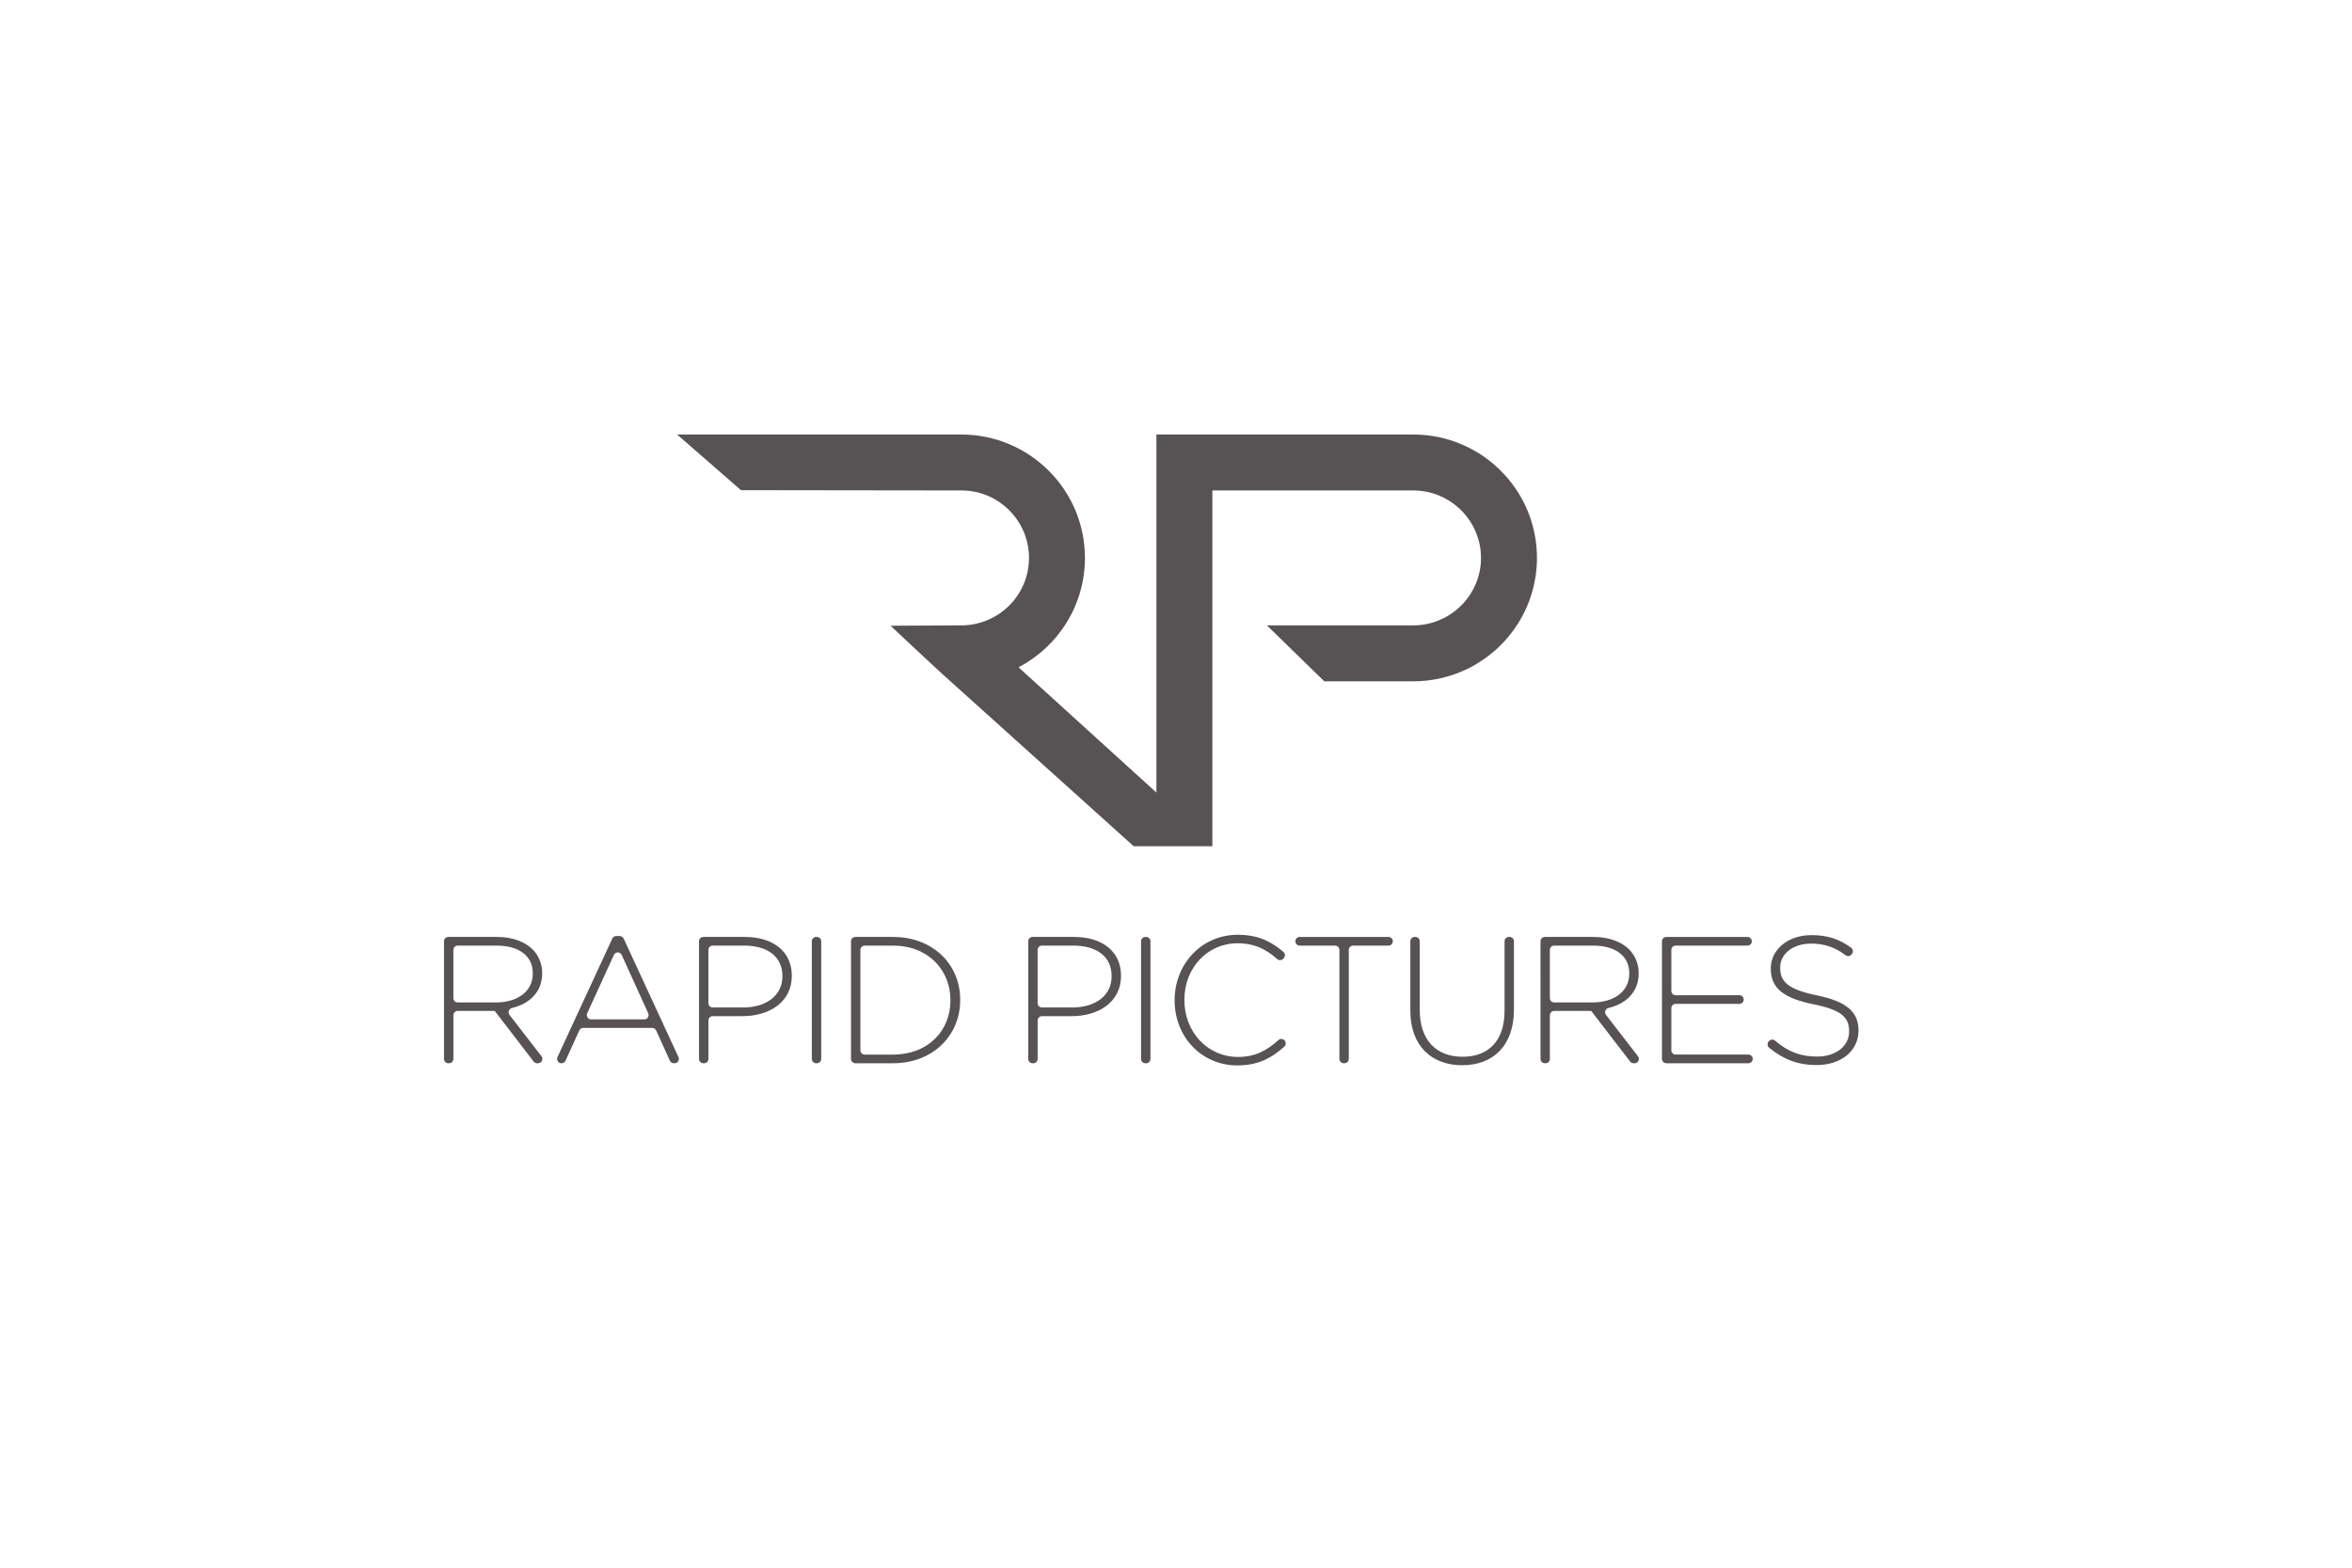 <?xml version="1.0" encoding="utf-8"?>
<!-- Generator: Adobe Illustrator 25.4.1, SVG Export Plug-In . SVG Version: 6.00 Build 0)  -->
<svg version="1.1" id="Layer_1" xmlns="http://www.w3.org/2000/svg" xmlns:xlink="http://www.w3.org/1999/xlink" x="0px" y="0px"
	 viewBox="0 0 300 200" style="enable-background:new 0 0 300 200;" xml:space="preserve">
<style type="text/css">
	.st0{fill:#575253;}
</style>
<path class="st0" d="M180.255,55.434h-32.753v45.679L129.916,85.135
	c5.029-2.631,8.47-7.901,8.47-13.959c0-8.68-7.062-15.742-15.785-15.742H86.366
	l8.145,7.1l28.13,0.036c4.746,0,8.608,3.861,8.608,8.606
	c0,4.746-3.862,8.607-8.649,8.607c-1.477,0-9.007,0.048-9.007,0.048
	s5.521,5.183,6.62,6.171l24.391,21.958h10.036l-0.003-0.364V62.57h25.634
	c4.456,0.008,8.103,3.362,8.578,7.657c0.034,0.312,0.055,0.628,0.055,0.949
	s-0.021,0.637-0.055,0.949c-0.474,4.295-4.122,7.649-8.578,7.657h-18.678
	l7.322,7.136h11.341c2.449,0,4.767-0.557,6.835-1.55l0.48-0.233l0,0
	c0.483-0.253,0.946-0.537,1.399-0.837c0.053-0.035,0.106-0.069,0.158-0.104
	c0.171-0.116,0.339-0.236,0.505-0.358c0.072-0.053,0.143-0.108,0.214-0.163
	c0.285-0.219,0.563-0.446,0.833-0.683c0.069-0.061,0.14-0.119,0.207-0.181
	c0.127-0.116,0.25-0.235,0.373-0.355c0.1-0.097,0.198-0.194,0.295-0.293
	c0.112-0.114,0.223-0.229,0.331-0.347c0.134-0.145,0.263-0.295,0.391-0.445
	c0.121-0.142,0.24-0.287,0.356-0.433c0.123-0.155,0.244-0.311,0.361-0.471
	c0.077-0.105,0.152-0.211,0.227-0.318c0.117-0.168,0.23-0.339,0.341-0.512
	c0.057-0.088,0.115-0.175,0.17-0.264c0.155-0.253,0.303-0.511,0.444-0.773
	c0.046-0.085,0.089-0.172,0.133-0.259c0.104-0.203,0.204-0.408,0.3-0.616
	c0.042-0.092,0.085-0.184,0.125-0.277c0.125-0.285,0.244-0.574,0.352-0.868
	c0.009-0.023,0.016-0.047,0.024-0.071c0.101-0.278,0.192-0.561,0.277-0.846
	c0.027-0.09,0.052-0.181,0.077-0.272c0.069-0.247,0.132-0.497,0.188-0.748
	c0.016-0.071,0.034-0.141,0.049-0.212c0.067-0.316,0.124-0.635,0.171-0.957
	c0.011-0.074,0.019-0.15,0.029-0.224c0.034-0.26,0.062-0.522,0.084-0.786
	c0.008-0.093,0.015-0.186,0.021-0.279c0.021-0.334,0.036-0.669,0.036-1.008
	C196.04,62.496,188.978,55.434,180.255,55.434z"/>
<g>
	<path class="st0" d="M56.632,120.084c0-0.305,0.247-0.552,0.552-0.552h6.216
		c1.98,0,3.568,0.622,4.535,1.588c0.76,0.76,1.22,1.842,1.22,2.993v0.046
		c0,2.405-1.596,3.892-3.871,4.445c-0.384,0.093-0.539,0.558-0.298,0.871
		l4.08,5.281c0.281,0.363,0.022,0.89-0.437,0.89h-0.122
		c-0.172,0-0.333-0.08-0.438-0.216l-4.968-6.46h-0.046h-4.673
		c-0.305,0-0.552,0.247-0.552,0.552v5.571c0,0.305-0.247,0.552-0.552,0.552h-0.092
		c-0.305,0-0.552-0.247-0.552-0.552V120.084z M63.261,127.888
		c2.694,0,4.696-1.358,4.696-3.683v-0.046c0-2.164-1.703-3.522-4.627-3.522h-4.95
		c-0.305,0-0.552,0.247-0.552,0.552v6.146c0,0.305,0.247,0.552,0.552,0.552H63.261z"
		/>
	<path class="st0" d="M78.602,119.416h0.445c0.215,0,0.411,0.125,0.501,0.321l6.994,15.124
		c0.169,0.366-0.098,0.784-0.501,0.784h-0.092c-0.217,0-0.413-0.127-0.503-0.324
		l-1.755-3.864c-0.09-0.197-0.286-0.324-0.503-0.324h-8.796
		c-0.217,0-0.413,0.127-0.503,0.324l-1.755,3.864
		c-0.09,0.197-0.286,0.324-0.503,0.324h-0.023c-0.403,0-0.671-0.418-0.501-0.784
		l6.994-15.124C78.191,119.542,78.387,119.416,78.602,119.416z M82.682,129.271
		l-3.379-7.438c-0.196-0.431-0.809-0.432-1.005-0.001l-3.398,7.438
		c-0.167,0.366,0.1,0.782,0.503,0.782h6.777
		C82.581,130.052,82.848,129.637,82.682,129.271z"/>
	<path class="st0" d="M89.162,120.084c0-0.305,0.247-0.552,0.552-0.552h5.295
		c3.545,0,5.985,1.819,5.985,4.926v0.046c0,3.384-2.924,5.134-6.285,5.134h-3.798
		c-0.305,0-0.552,0.247-0.552,0.552v4.903c0,0.305-0.247,0.552-0.552,0.552h-0.092
		c-0.305,0-0.552-0.247-0.552-0.552V120.084z M94.779,128.533
		c2.993,0,5.018-1.565,5.018-3.96v-0.046c0-2.555-1.98-3.891-4.88-3.891h-4.006
		c-0.305,0-0.552,0.247-0.552,0.552v6.791c0,0.305,0.247,0.552,0.552,0.552H94.779z"
		/>
	<path class="st0" d="M104.103,119.532h0.092c0.305,0,0.552,0.247,0.552,0.552v15.009
		c0,0.305-0.247,0.552-0.552,0.552h-0.092c-0.305,0-0.552-0.247-0.552-0.552
		v-15.009C103.551,119.779,103.798,119.532,104.103,119.532z"/>
	<path class="st0" d="M108.546,120.084c0-0.305,0.247-0.552,0.552-0.552h4.811
		c5.064,0,8.564,3.476,8.564,8.011v0.046c0,4.535-3.499,8.057-8.564,8.057h-4.811
		c-0.305,0-0.552-0.247-0.552-0.552V120.084z M113.91,134.541
		c4.489,0,7.32-3.062,7.32-6.906v-0.046c0-3.821-2.831-6.952-7.32-6.952h-3.614
		c-0.305,0-0.552,0.247-0.552,0.552v12.799c0,0.305,0.247,0.552,0.552,0.552
		H113.91z"/>
	<path class="st0" d="M131.154,120.084c0-0.305,0.247-0.552,0.552-0.552h5.295
		c3.545,0,5.985,1.819,5.985,4.926v0.046c0,3.384-2.924,5.134-6.285,5.134h-3.798
		c-0.305,0-0.552,0.247-0.552,0.552v4.903c0,0.305-0.247,0.552-0.552,0.552h-0.092
		c-0.305,0-0.552-0.247-0.552-0.552V120.084z M136.771,128.533
		c2.993,0,5.018-1.565,5.018-3.96v-0.046c0-2.555-1.98-3.891-4.88-3.891h-4.006
		c-0.305,0-0.552,0.247-0.552,0.552v6.791c0,0.305,0.247,0.552,0.552,0.552H136.771z"
		/>
	<path class="st0" d="M146.095,119.532h0.092c0.305,0,0.552,0.247,0.552,0.552v15.009
		c0,0.305-0.247,0.552-0.552,0.552h-0.092c-0.305,0-0.552-0.247-0.552-0.552
		v-15.009C145.543,119.779,145.79,119.532,146.095,119.532z"/>
	<path class="st0" d="M149.825,127.635v-0.046c0-4.558,3.407-8.333,8.057-8.333
		c2.623,0,4.289,0.88,5.819,2.186c0.243,0.208,0.261,0.579,0.038,0.808
		l-0.071,0.073c-0.205,0.211-0.54,0.225-0.759,0.029
		c-1.316-1.175-2.849-2.014-5.049-2.014c-3.867,0-6.791,3.154-6.791,7.205v0.046
		c0,4.075,2.97,7.252,6.814,7.252c2.149,0,3.668-0.767,5.176-2.155
		c0.213-0.196,0.545-0.186,0.753,0.016l0.012,0.011
		c0.229,0.222,0.222,0.592-0.014,0.807c-1.589,1.454-3.355,2.402-5.973,2.402
		C153.232,135.922,149.825,132.262,149.825,127.635z"/>
	<path class="st0" d="M170.291,120.637h-4.512c-0.305,0-0.552-0.247-0.552-0.552l0,0
		c0-0.305,0.247-0.552,0.552-0.552h11.326c0.305,0,0.552,0.247,0.552,0.552l0,0
		c0,0.305-0.247,0.552-0.552,0.552h-4.512c-0.305,0-0.552,0.247-0.552,0.552v13.904
		c0,0.305-0.247,0.552-0.552,0.552h-0.092c-0.305,0-0.552-0.247-0.552-0.552
		v-13.904C170.844,120.884,170.596,120.637,170.291,120.637z"/>
	<path class="st0" d="M179.892,128.947v-8.863c0-0.305,0.247-0.552,0.552-0.552h0.092
		c0.305,0,0.552,0.247,0.552,0.552v8.748c0,3.798,2.049,5.985,5.456,5.985
		c3.269,0,5.364-1.98,5.364-5.87v-8.863c0-0.305,0.247-0.552,0.552-0.552h0.092
		c0.305,0,0.552,0.247,0.552,0.552v8.725c0,4.627-2.693,7.09-6.607,7.09
		C182.631,135.899,179.892,133.459,179.892,128.947z"/>
	<path class="st0" d="M196.49,120.084c0-0.305,0.247-0.552,0.552-0.552h6.216
		c1.98,0,3.568,0.622,4.535,1.588c0.76,0.76,1.22,1.842,1.22,2.993v0.046
		c0,2.405-1.596,3.892-3.871,4.445c-0.384,0.093-0.54,0.558-0.298,0.871
		l4.08,5.281c0.281,0.363,0.022,0.89-0.437,0.89h-0.122
		c-0.172,0-0.333-0.08-0.438-0.216l-4.968-6.46h-0.046h-4.673
		c-0.305,0-0.552,0.247-0.552,0.552v5.571c0,0.305-0.247,0.552-0.552,0.552h-0.092
		c-0.305,0-0.552-0.247-0.552-0.552V120.084z M203.12,127.888
		c2.693,0,4.696-1.358,4.696-3.683v-0.046c0-2.164-1.703-3.522-4.627-3.522h-4.95
		c-0.305,0-0.552,0.247-0.552,0.552v6.146c0,0.305,0.247,0.552,0.552,0.552H203.12
		z"/>
	<path class="st0" d="M212.537,119.532h10.359c0.305,0,0.552,0.247,0.552,0.552l0,0
		c0,0.305-0.247,0.552-0.552,0.552h-9.162c-0.305,0-0.552,0.247-0.552,0.552v5.226
		c0,0.305,0.247,0.552,0.552,0.552h8.126c0.305,0,0.552,0.247,0.552,0.552v0
		c0,0.305-0.247,0.552-0.552,0.552h-8.126c-0.305,0-0.552,0.247-0.552,0.552v5.364
		c0,0.305,0.247,0.552,0.552,0.552h9.277c0.305,0,0.552,0.247,0.552,0.552l0,0
		c0,0.305-0.247,0.552-0.552,0.552h-10.474c-0.305,0-0.552-0.247-0.552-0.552
		v-15.009C211.984,119.779,212.232,119.532,212.537,119.532z"/>
	<path class="st0" d="M225.589,132.877l0.05-0.058c0.198-0.227,0.543-0.254,0.771-0.058
		c1.622,1.386,3.183,2.033,5.372,2.033c2.417,0,4.074-1.358,4.074-3.2v-0.046
		c0-1.703-0.898-2.693-4.558-3.43c-3.867-0.783-5.433-2.095-5.433-4.535v-0.046
		c0-2.394,2.187-4.236,5.18-4.236c2.125,0,3.591,0.528,5.062,1.601
		c0.256,0.187,0.306,0.55,0.108,0.797l-0.057,0.071
		c-0.187,0.232-0.526,0.274-0.762,0.093c-1.383-1.062-2.785-1.48-4.396-1.48
		c-2.371,0-3.936,1.358-3.936,3.039v0.046c0,1.704,0.875,2.739,4.696,3.522
		c3.729,0.76,5.295,2.095,5.295,4.443v0.046c0,2.601-2.233,4.397-5.341,4.397
		c-2.384,0-4.257-0.728-6.054-2.204C225.417,133.473,225.383,133.114,225.589,132.877z"
		/>
</g>
</svg>
